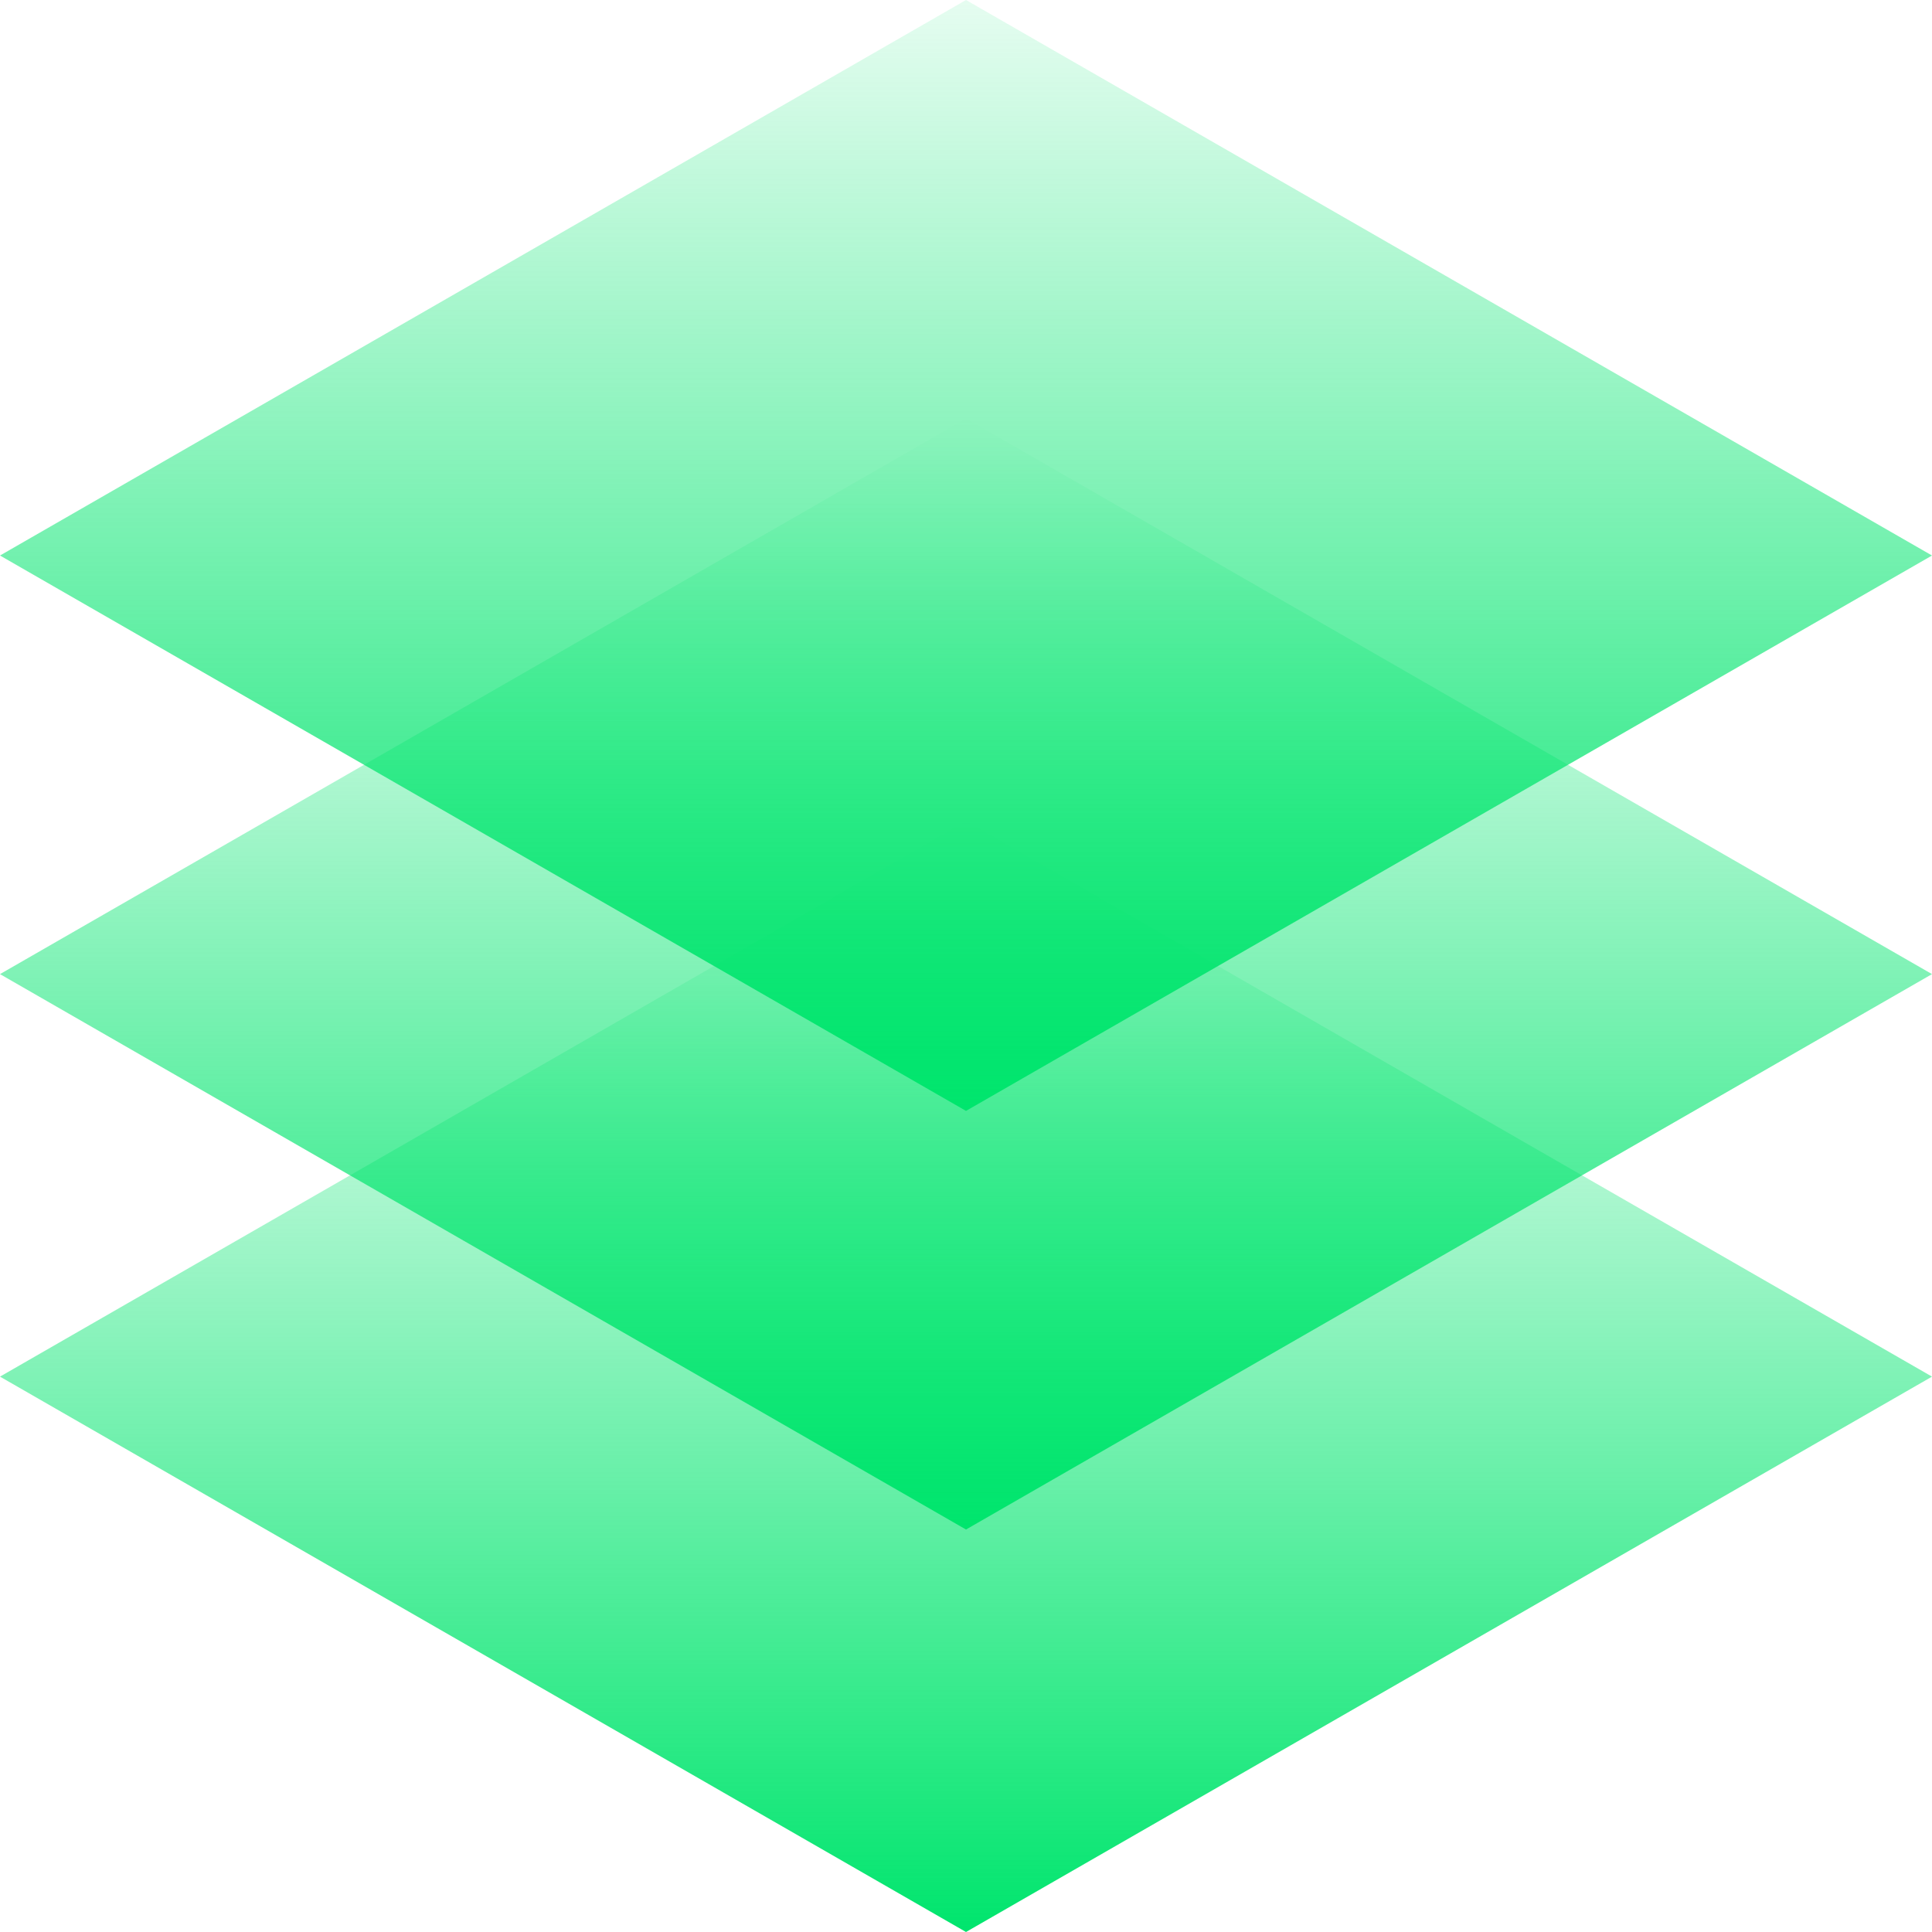 <svg xmlns="http://www.w3.org/2000/svg" fill="none" viewBox="0 0 80 80" height="80" width="80">
<g clip-path="url(#clip0_2852_7848)">
<path fill="url(#paint0_linear_2852_7848)" d="M80 57.003L40 80L0 57.003L10.001 51.252L40 34L50.001 39.751L80 57.003Z"></path>
<path fill="url(#paint1_linear_2852_7848)" d="M80 40.336L40 63.334L0 40.336L10.001 34.586L40 17.334L50.001 23.084L80 40.336Z"></path>
<path fill="url(#paint2_linear_2852_7848)" d="M80 23.003L40 46L0 23.003L10.001 17.252L40 0L50.001 5.751L80 23.003Z"></path>
</g>
<defs>
<linearGradient gradientUnits="userSpaceOnUse" y2="34" x2="40" y1="80" x1="40" id="paint0_linear_2852_7848">
<stop stop-color="#00E56D"></stop>
<stop stop-opacity="0" stop-color="#00E56D" offset="1"></stop>
</linearGradient>
<linearGradient gradientUnits="userSpaceOnUse" y2="17.334" x2="40" y1="63.334" x1="40" id="paint1_linear_2852_7848">
<stop stop-color="#00E56D"></stop>
<stop stop-opacity="0" stop-color="#00E56D" offset="1"></stop>
</linearGradient>
<linearGradient gradientUnits="userSpaceOnUse" y2="0" x2="40" y1="46" x1="40" id="paint2_linear_2852_7848">
<stop stop-color="#00E56D"></stop>
<stop stop-opacity="0.1" stop-color="#00E56D" offset="1"></stop>
</linearGradient>
<clipPath id="clip0_2852_7848">
<rect fill="white" height="80" width="80"></rect>
</clipPath>
</defs>
</svg>
